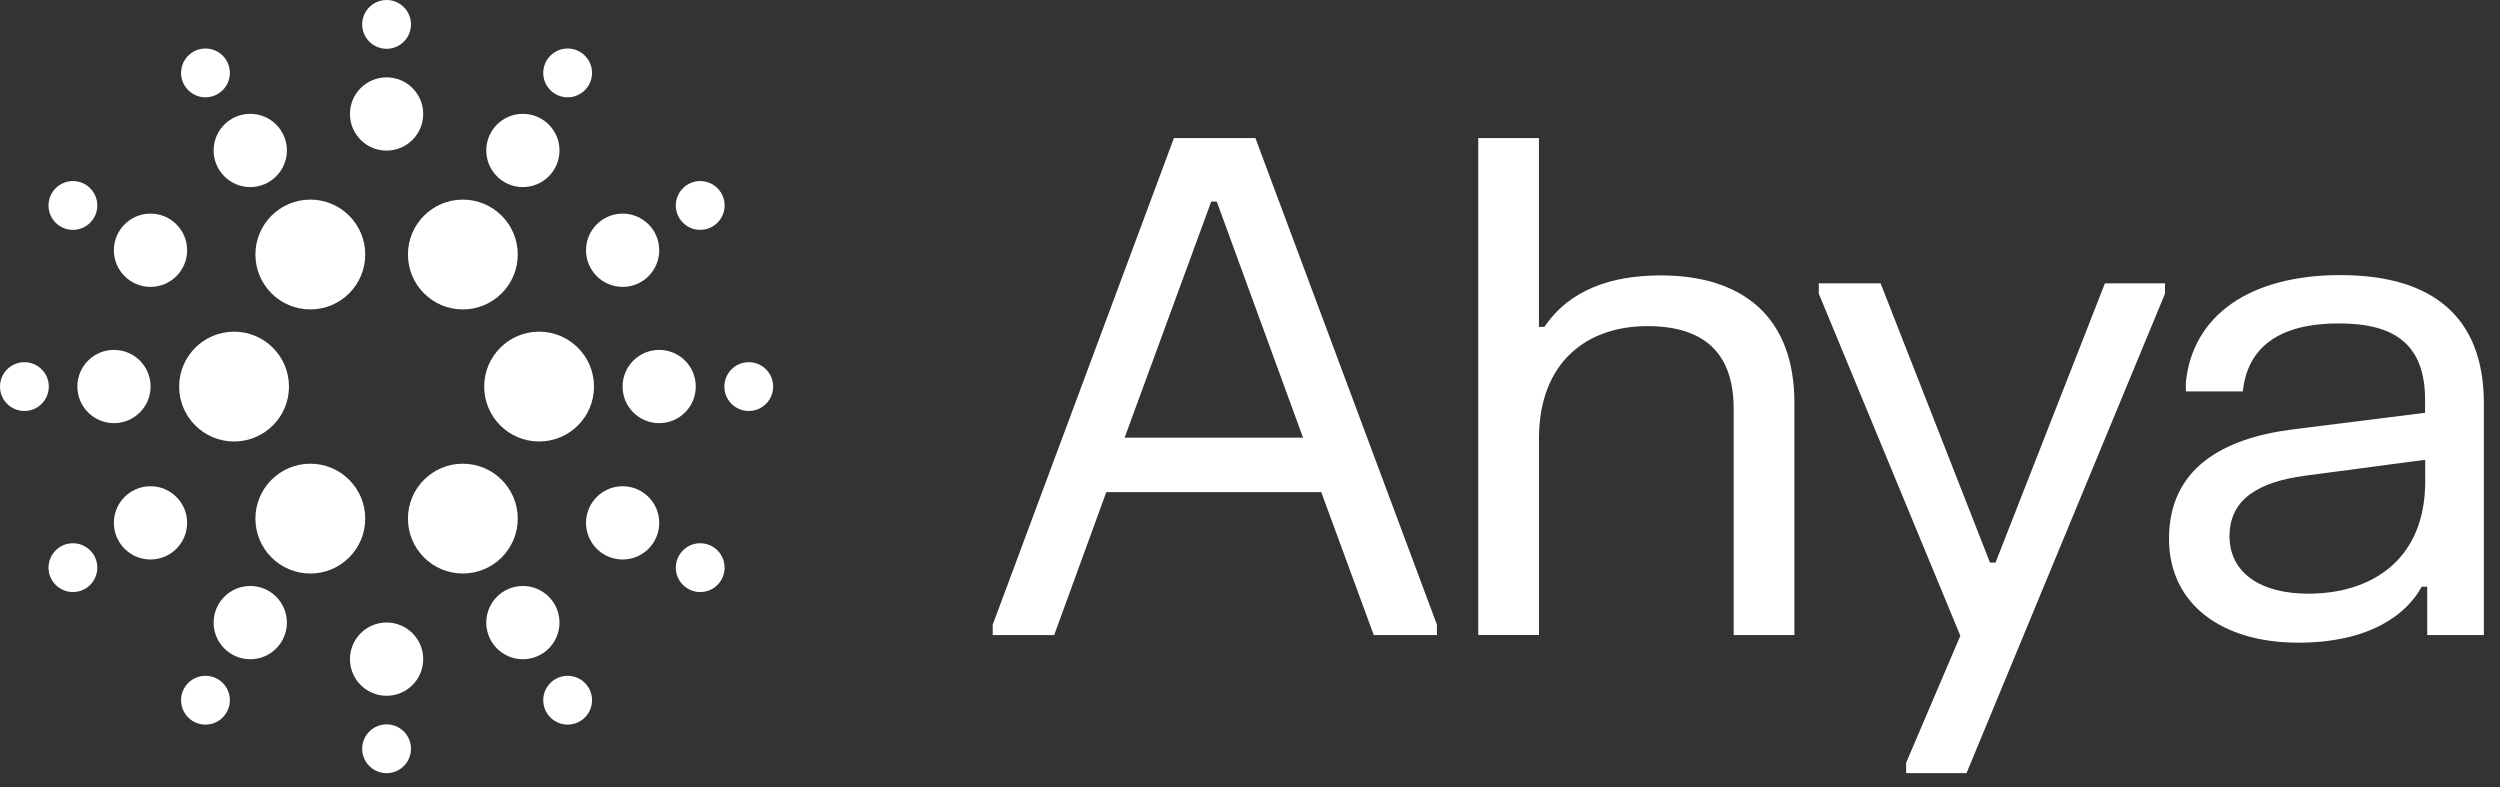 <svg width="127" height="40" viewBox="0 0 127 40" fill="none" xmlns="http://www.w3.org/2000/svg">
<rect x="0" y="0" width="127" height="40" fill="#333333" stroke="none"/>
<g clip-path="url(#clip0_725_5534)">
<path d="M10.438 4.943C11.122 4.943 11.677 4.388 11.677 3.704C11.677 3.02 11.122 2.464 10.438 2.464C9.754 2.464 9.198 3.02 9.198 3.704C9.198 4.388 9.754 4.943 10.438 4.943Z" fill="white"/>
<path d="M12.713 9.504C13.739 9.504 14.574 8.672 14.574 7.643C14.574 6.615 13.742 5.783 12.713 5.783C11.685 5.783 10.852 6.615 10.852 7.643C10.852 8.672 11.685 9.504 12.713 9.504Z" fill="white"/>
<path d="M15.765 15.719C17.305 15.719 18.554 14.47 18.554 12.929C18.554 11.389 17.305 10.14 15.765 10.14C14.224 10.14 12.975 11.389 12.975 12.929C12.975 14.47 14.224 15.719 15.765 15.719Z" fill="white"/>
<path d="M28.837 36.81C29.521 36.81 30.076 36.255 30.076 35.571C30.076 34.886 29.521 34.331 28.837 34.331C28.153 34.331 27.597 34.886 27.597 35.571C27.597 36.255 28.153 36.81 28.837 36.81Z" fill="white"/>
<path d="M26.561 33.489C27.587 33.489 28.422 32.657 28.422 31.629C28.422 30.6 27.59 29.768 26.561 29.768C25.533 29.768 24.703 30.6 24.703 31.629C24.703 32.657 25.535 33.489 26.561 33.489Z" fill="white"/>
<path d="M23.512 29.135C25.052 29.135 26.302 27.886 26.302 26.346C26.302 24.805 25.052 23.556 23.512 23.556C21.972 23.556 20.723 24.805 20.723 26.346C20.723 27.886 21.972 29.135 23.512 29.135Z" fill="white"/>
<path d="M19.639 2.479C20.323 2.479 20.878 1.924 20.878 1.24C20.878 0.555 20.323 0 19.639 0C18.954 0 18.399 0.555 18.399 1.24C18.399 1.924 18.954 2.479 19.639 2.479Z" fill="white"/>
<path d="M19.638 7.651C20.664 7.651 21.499 6.819 21.499 5.79C21.499 4.762 20.667 3.93 19.638 3.93C18.61 3.93 17.778 4.762 17.778 5.79C17.778 6.819 18.61 7.651 19.638 7.651Z" fill="white"/>
<path d="M19.639 39.277C20.323 39.277 20.878 38.721 20.878 38.037C20.878 37.353 20.323 36.798 19.639 36.798C18.954 36.798 18.399 37.353 18.399 38.037C18.399 38.721 18.954 39.277 19.639 39.277Z" fill="white"/>
<path d="M19.638 35.345C20.664 35.345 21.499 34.513 21.499 33.484C21.499 32.456 20.667 31.624 19.638 31.624C18.61 31.624 17.778 32.456 17.778 33.484C17.778 34.513 18.61 35.345 19.638 35.345Z" fill="white"/>
<path d="M1.24 20.878C1.924 20.878 2.479 20.323 2.479 19.639C2.479 18.954 1.924 18.399 1.24 18.399C0.555 18.399 0 18.954 0 19.639C0 20.323 0.555 20.878 1.24 20.878Z" fill="white"/>
<path d="M5.79 21.496C6.816 21.496 7.651 20.664 7.651 19.636C7.651 18.607 6.819 17.775 5.79 17.775C4.762 17.775 3.93 18.607 3.93 19.636C3.93 20.664 4.762 21.496 5.79 21.496Z" fill="white"/>
<path d="M11.891 22.428C13.431 22.428 14.68 21.179 14.68 19.639C14.68 18.098 13.431 16.849 11.891 16.849C10.35 16.849 9.101 18.098 9.101 19.639C9.101 21.179 10.35 22.428 11.891 22.428Z" fill="white"/>
<path d="M38.037 20.878C38.721 20.878 39.277 20.323 39.277 19.639C39.277 18.954 38.721 18.399 38.037 18.399C37.353 18.399 36.798 18.954 36.798 19.639C36.798 20.323 37.353 20.878 38.037 20.878Z" fill="white"/>
<path d="M33.487 21.496C34.513 21.496 35.345 20.664 35.345 19.636C35.345 18.607 34.513 17.775 33.487 17.775C32.461 17.775 31.627 18.607 31.627 19.636C31.627 20.664 32.459 21.496 33.487 21.496Z" fill="white"/>
<path d="M27.386 22.428C28.927 22.428 30.176 21.179 30.176 19.639C30.176 18.098 28.927 16.849 27.386 16.849C25.846 16.849 24.597 18.098 24.597 19.639C24.597 21.179 25.846 22.428 27.386 22.428Z" fill="white"/>
<path d="M3.704 11.677C4.388 11.677 4.943 11.122 4.943 10.438C4.943 9.754 4.388 9.198 3.704 9.198C3.02 9.198 2.464 9.754 2.464 10.438C2.464 11.122 3.02 11.677 3.704 11.677Z" fill="white"/>
<path d="M7.646 14.574C8.672 14.574 9.506 13.742 9.506 12.713C9.506 11.685 8.674 10.852 7.646 10.852C6.617 10.852 5.785 11.685 5.785 12.713C5.785 13.742 6.617 14.574 7.646 14.574Z" fill="white"/>
<path d="M35.571 30.076C36.255 30.076 36.81 29.521 36.81 28.837C36.81 28.153 36.255 27.597 35.571 27.597C34.886 27.597 34.331 28.153 34.331 28.837C34.331 29.521 34.886 30.076 35.571 30.076Z" fill="white"/>
<path d="M31.631 28.422C32.657 28.422 33.489 27.59 33.489 26.561C33.489 25.533 32.657 24.701 31.631 24.701C30.605 24.701 29.77 25.533 29.77 26.561C29.77 27.59 30.602 28.422 31.631 28.422Z" fill="white"/>
<path d="M10.438 36.81C11.122 36.81 11.677 36.255 11.677 35.571C11.677 34.886 11.122 34.331 10.438 34.331C9.754 34.331 9.198 34.886 9.198 35.571C9.198 36.255 9.754 36.81 10.438 36.81Z" fill="white"/>
<path d="M12.713 33.489C13.739 33.489 14.574 32.657 14.574 31.629C14.574 30.6 13.742 29.768 12.713 29.768C11.685 29.768 10.852 30.6 10.852 31.629C10.852 32.657 11.685 33.489 12.713 33.489Z" fill="white"/>
<path d="M15.765 29.135C17.305 29.135 18.554 27.886 18.554 26.346C18.554 24.805 17.305 23.556 15.765 23.556C14.224 23.556 12.975 24.805 12.975 26.346C12.975 27.886 14.224 29.135 15.765 29.135Z" fill="white"/>
<path d="M28.837 4.943C29.521 4.943 30.076 4.388 30.076 3.704C30.076 3.02 29.521 2.464 28.837 2.464C28.153 2.464 27.597 3.02 27.597 3.704C27.597 4.388 28.153 4.943 28.837 4.943Z" fill="white"/>
<path d="M26.561 9.504C27.587 9.504 28.422 8.672 28.422 7.643C28.422 6.615 27.59 5.783 26.561 5.783C25.533 5.783 24.703 6.615 24.703 7.643C24.703 8.672 25.535 9.504 26.561 9.504Z" fill="white"/>
<path d="M23.512 15.719C25.052 15.719 26.302 14.47 26.302 12.929C26.302 11.389 25.052 10.14 23.512 10.14C21.972 10.14 20.723 11.389 20.723 12.929C20.723 14.47 21.972 15.719 23.512 15.719Z" fill="white"/>
<path d="M3.704 30.076C4.388 30.076 4.943 29.521 4.943 28.837C4.943 28.153 4.388 27.597 3.704 27.597C3.02 27.597 2.464 28.153 2.464 28.837C2.464 29.521 3.02 30.076 3.704 30.076Z" fill="white"/>
<path d="M7.646 28.422C8.672 28.422 9.506 27.59 9.506 26.561C9.506 25.533 8.674 24.701 7.646 24.701C6.617 24.701 5.785 25.533 5.785 26.561C5.785 27.59 6.617 28.422 7.646 28.422Z" fill="white"/>
<path d="M35.571 11.677C36.255 11.677 36.81 11.122 36.81 10.438C36.81 9.754 36.255 9.198 35.571 9.198C34.886 9.198 34.331 9.754 34.331 10.438C34.331 11.122 34.886 11.677 35.571 11.677Z" fill="white"/>
<path d="M31.631 14.574C32.657 14.574 33.489 13.742 33.489 12.713C33.489 11.685 32.657 10.852 31.631 10.852C30.605 10.852 29.77 11.685 29.77 12.713C29.77 13.742 30.602 14.574 31.631 14.574Z" fill="white"/>
<path d="M111.049 19.357C111.417 16.044 114.258 13.975 118.886 13.975C123.514 13.975 126.18 16.044 126.18 20.497V32.262H123.303V29.807H123.022C122.267 31.192 120.409 32.648 116.744 32.648C112.887 32.648 110.185 30.702 110.185 27.369C110.185 23.828 112.868 22.268 116.48 21.812L123.194 20.97V20.323C123.194 17.535 121.702 16.429 118.811 16.429C115.919 16.429 114.183 17.533 113.935 19.884H111.041V19.357H111.049ZM113.258 27.231C113.258 29.089 114.818 30.159 117.256 30.159C120.519 30.159 123.201 28.405 123.201 24.461V23.357L117.101 24.165C114.733 24.48 113.261 25.358 113.261 27.233L113.258 27.231Z" fill="white"/>
<path d="M92.395 14.394H95.534L101.091 28.579H101.373L106.93 14.394H109.981V14.92L99.9 39.274H96.832V38.748L99.585 32.296L92.395 14.92V14.394Z" fill="white"/>
<path d="M75.092 7.013H78.178V16.604H78.459C79.74 14.709 81.86 13.991 84.368 13.991C88.523 13.991 91.155 16.095 91.155 20.461V32.262H88.07V20.759C88.07 17.848 86.474 16.567 83.686 16.567C80.635 16.567 78.18 18.375 78.18 22.282V32.259H75.095V7.013H75.092Z" fill="white"/>
<path d="M59.636 7.013H63.774L72.996 31.735V32.262H69.787L67.121 25.002H56.199L53.552 32.262H50.43V31.735L59.636 7.013ZM57.13 22.234H66.195L61.812 10.241H61.53L57.13 22.234Z" fill="white"/>
</g>
<defs>
<clipPath id="clip0_725_5534">
<rect width="126.18" height="39.277" fill="white"/>
</clipPath>
</defs>
</svg>
